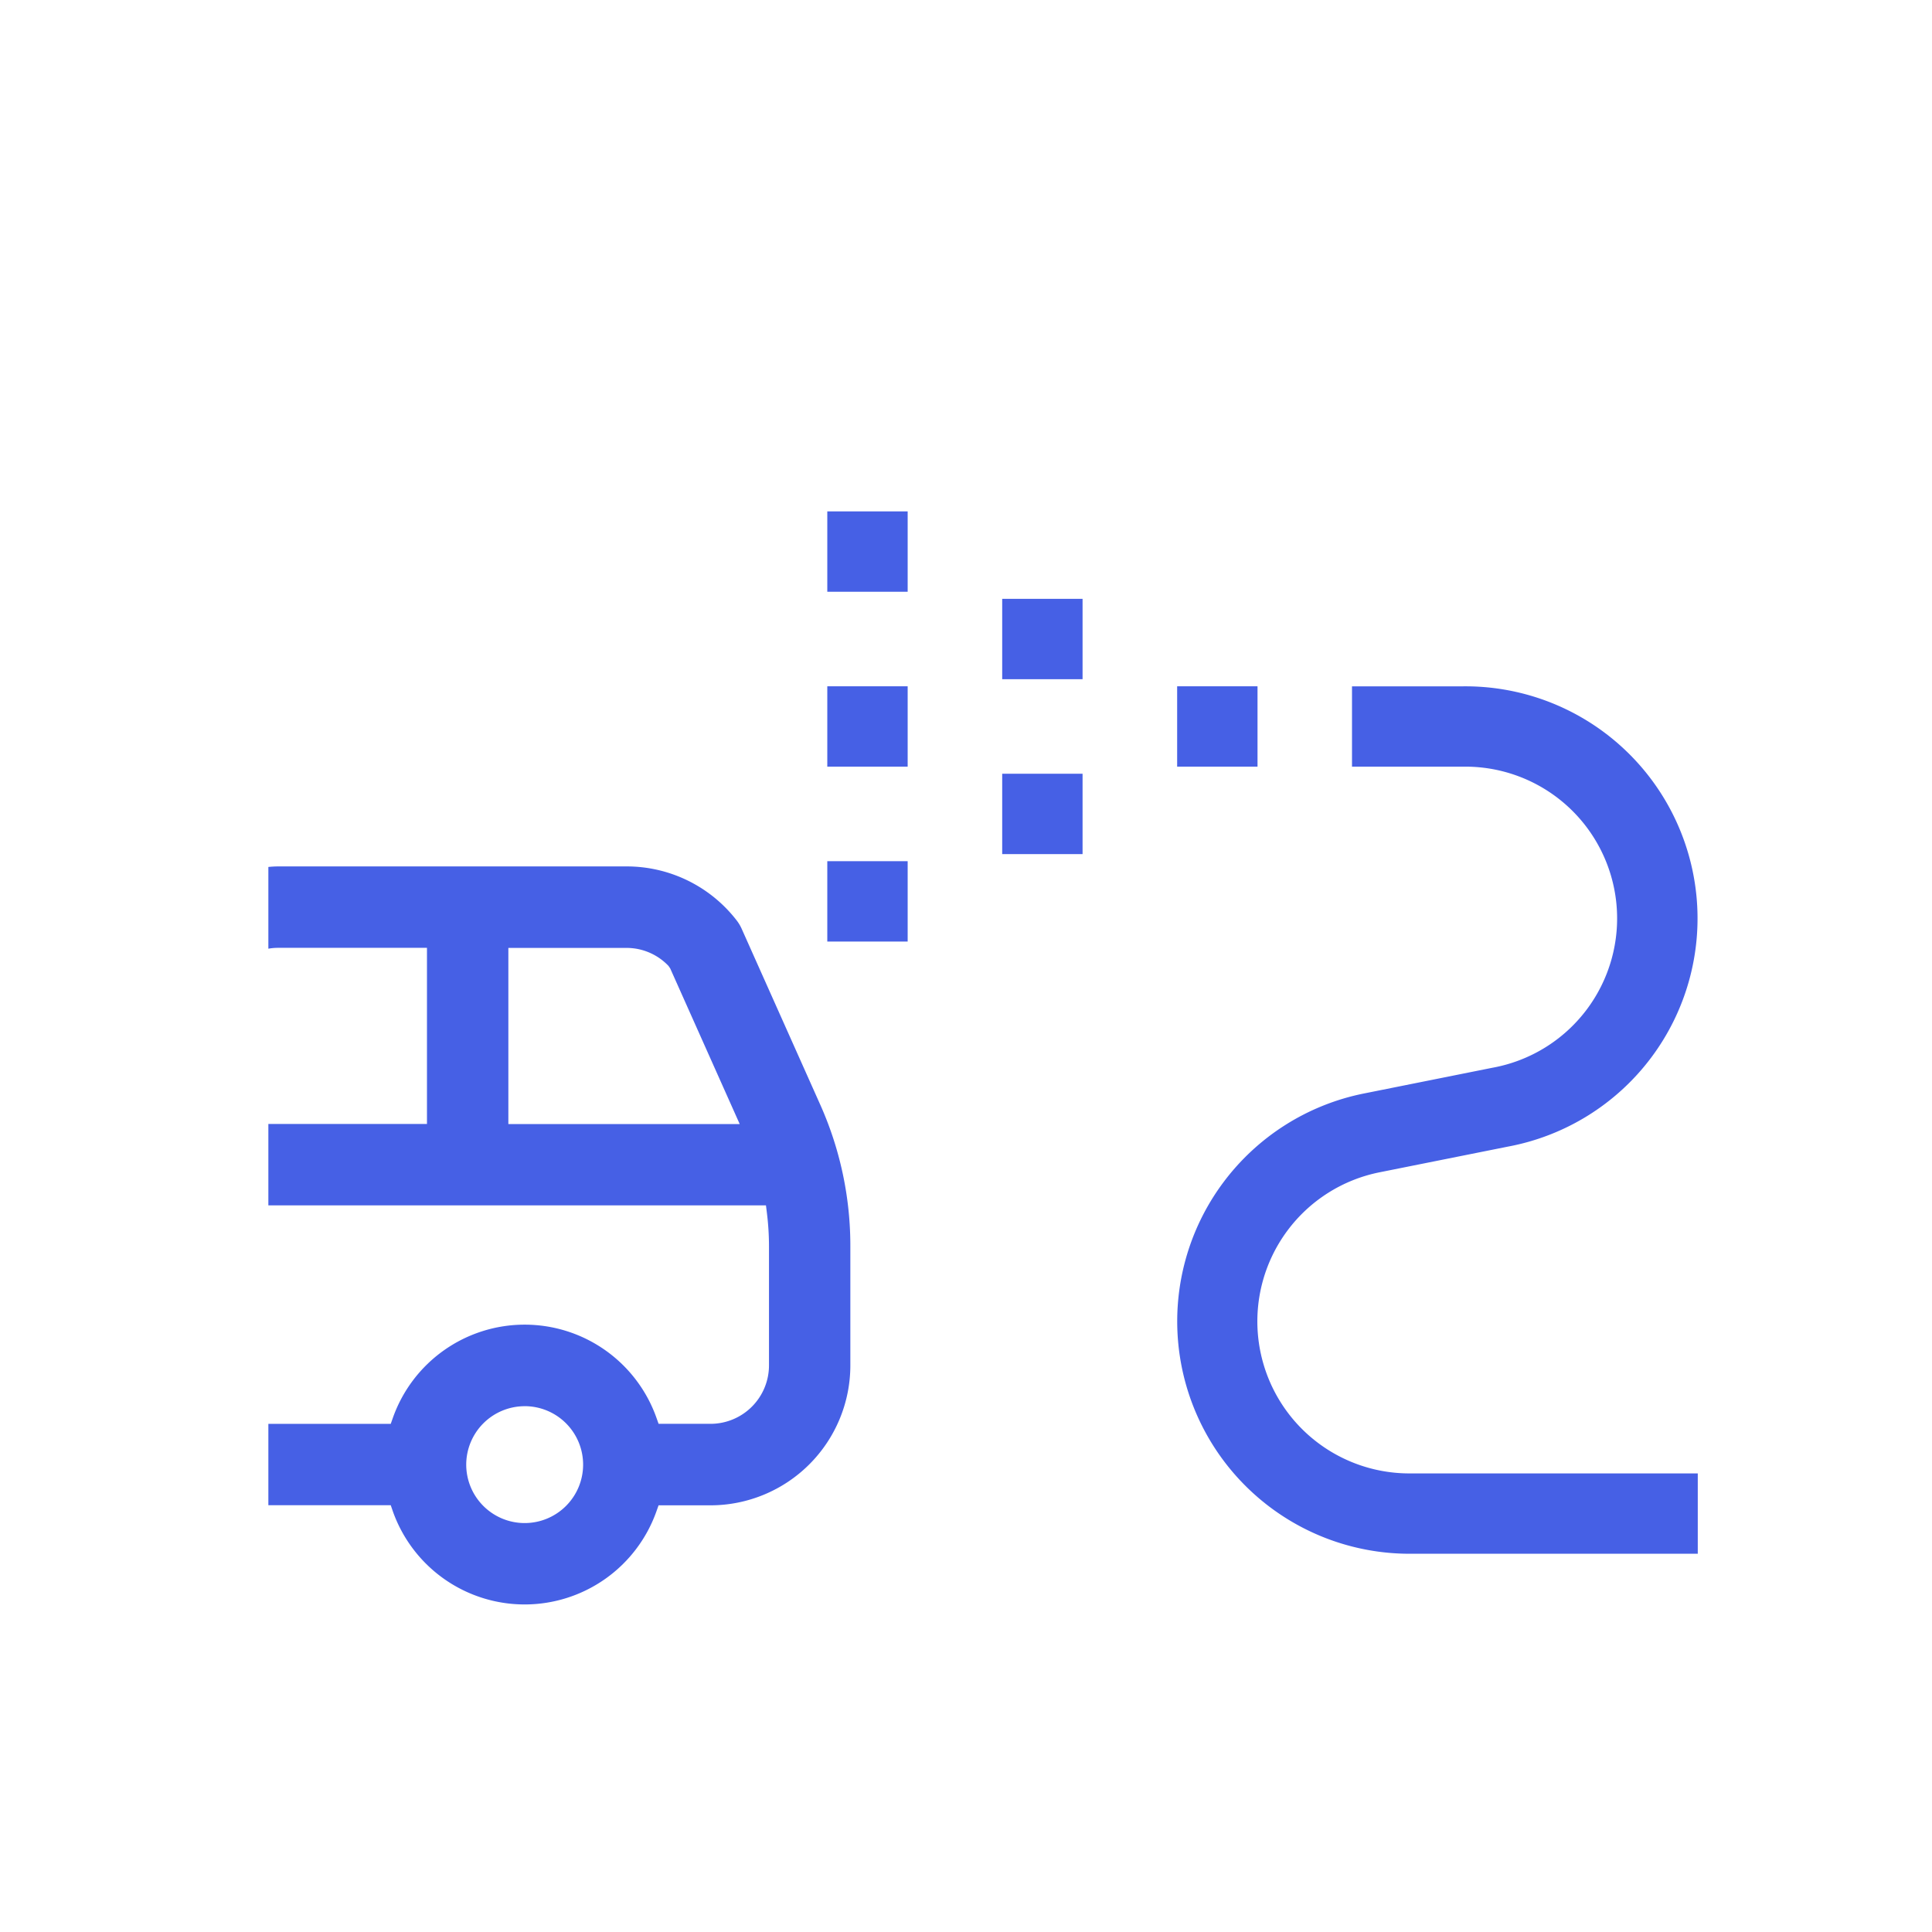 <svg id="CARWASH" xmlns="http://www.w3.org/2000/svg" width="72" height="72" viewBox="0 0 72 72">
  <rect id="Rectangle_2" data-name="Rectangle 2" width="72" height="72" fill="none"/>
  <g id="Groupe_20" data-name="Groupe 20" transform="translate(10 19.058)">
    <rect id="Rectangle_3" data-name="Rectangle 3" width="2.995" height="2.995" transform="translate(33.869 6.518)" fill="#4660e5"/>
    <rect id="Rectangle_4" data-name="Rectangle 4" width="2.995" height="2.995" transform="translate(27.349 9.777)" fill="#4660e5"/>
    <rect id="Rectangle_5" data-name="Rectangle 5" width="2.995" height="2.995" transform="translate(27.349 3.259)" fill="#4660e5"/>
    <rect id="Rectangle_6" data-name="Rectangle 6" width="2.995" height="2.995" transform="translate(20.831 0)" fill="#4660e5"/>
    <rect id="Rectangle_7" data-name="Rectangle 7" width="2.995" height="2.995" transform="translate(20.831 6.518)" fill="#4660e5"/>
    <rect id="Rectangle_8" data-name="Rectangle 8" width="2.995" height="2.995" transform="translate(20.831 13.036)" fill="#4660e5"/>
    <path id="Tracé_1" data-name="Tracé 1" d="M315.059,832.093H325.8V829.1H315.059a5.666,5.666,0,0,1-1.112-11.223l4.778-.956a8.65,8.65,0,0,0-1.7-17.153h-4.111v2.994h4.111a5.656,5.656,0,0,1,1.112,11.222l-4.778.957a8.661,8.661,0,0,0,1.7,17.153Z" transform="translate(-272.529 -793.248)" fill="#4660e5"/>
    <path id="Tracé_37" data-name="Tracé 37" d="M259.788,833.955a5.211,5.211,0,0,0,9.826,0l.078-.22h1.936a5.217,5.217,0,0,0,5.211-5.211v-4.436a12.875,12.875,0,0,0-1.129-5.3l-2.922-6.541a1.515,1.515,0,0,0-.188-.313,5.178,5.178,0,0,0-4.111-2.009h-12.98c-.12,0-.239.008-.359.02v3.046a2.053,2.053,0,0,1,.359-.032h5.552v6.564h-5.911v3.033h18.544l.036.289a10.188,10.188,0,0,1,.077,1.239v4.436a2.18,2.18,0,0,1-2.178,2.178h-1.936l-.078-.22a5.21,5.21,0,0,0-9.826,0l-.078.22h-4.561v3.033h4.561Zm4.306-14.429v-6.564h4.395a2.154,2.154,0,0,1,1.574.672l.063.093,2.59,5.8Zm.608,10.514a2.178,2.178,0,1,1-2.178,2.178A2.18,2.18,0,0,1,264.7,830.041Z" transform="translate(-255.149 -796.694)" fill="#4660e5"/>
  </g>
</svg>
